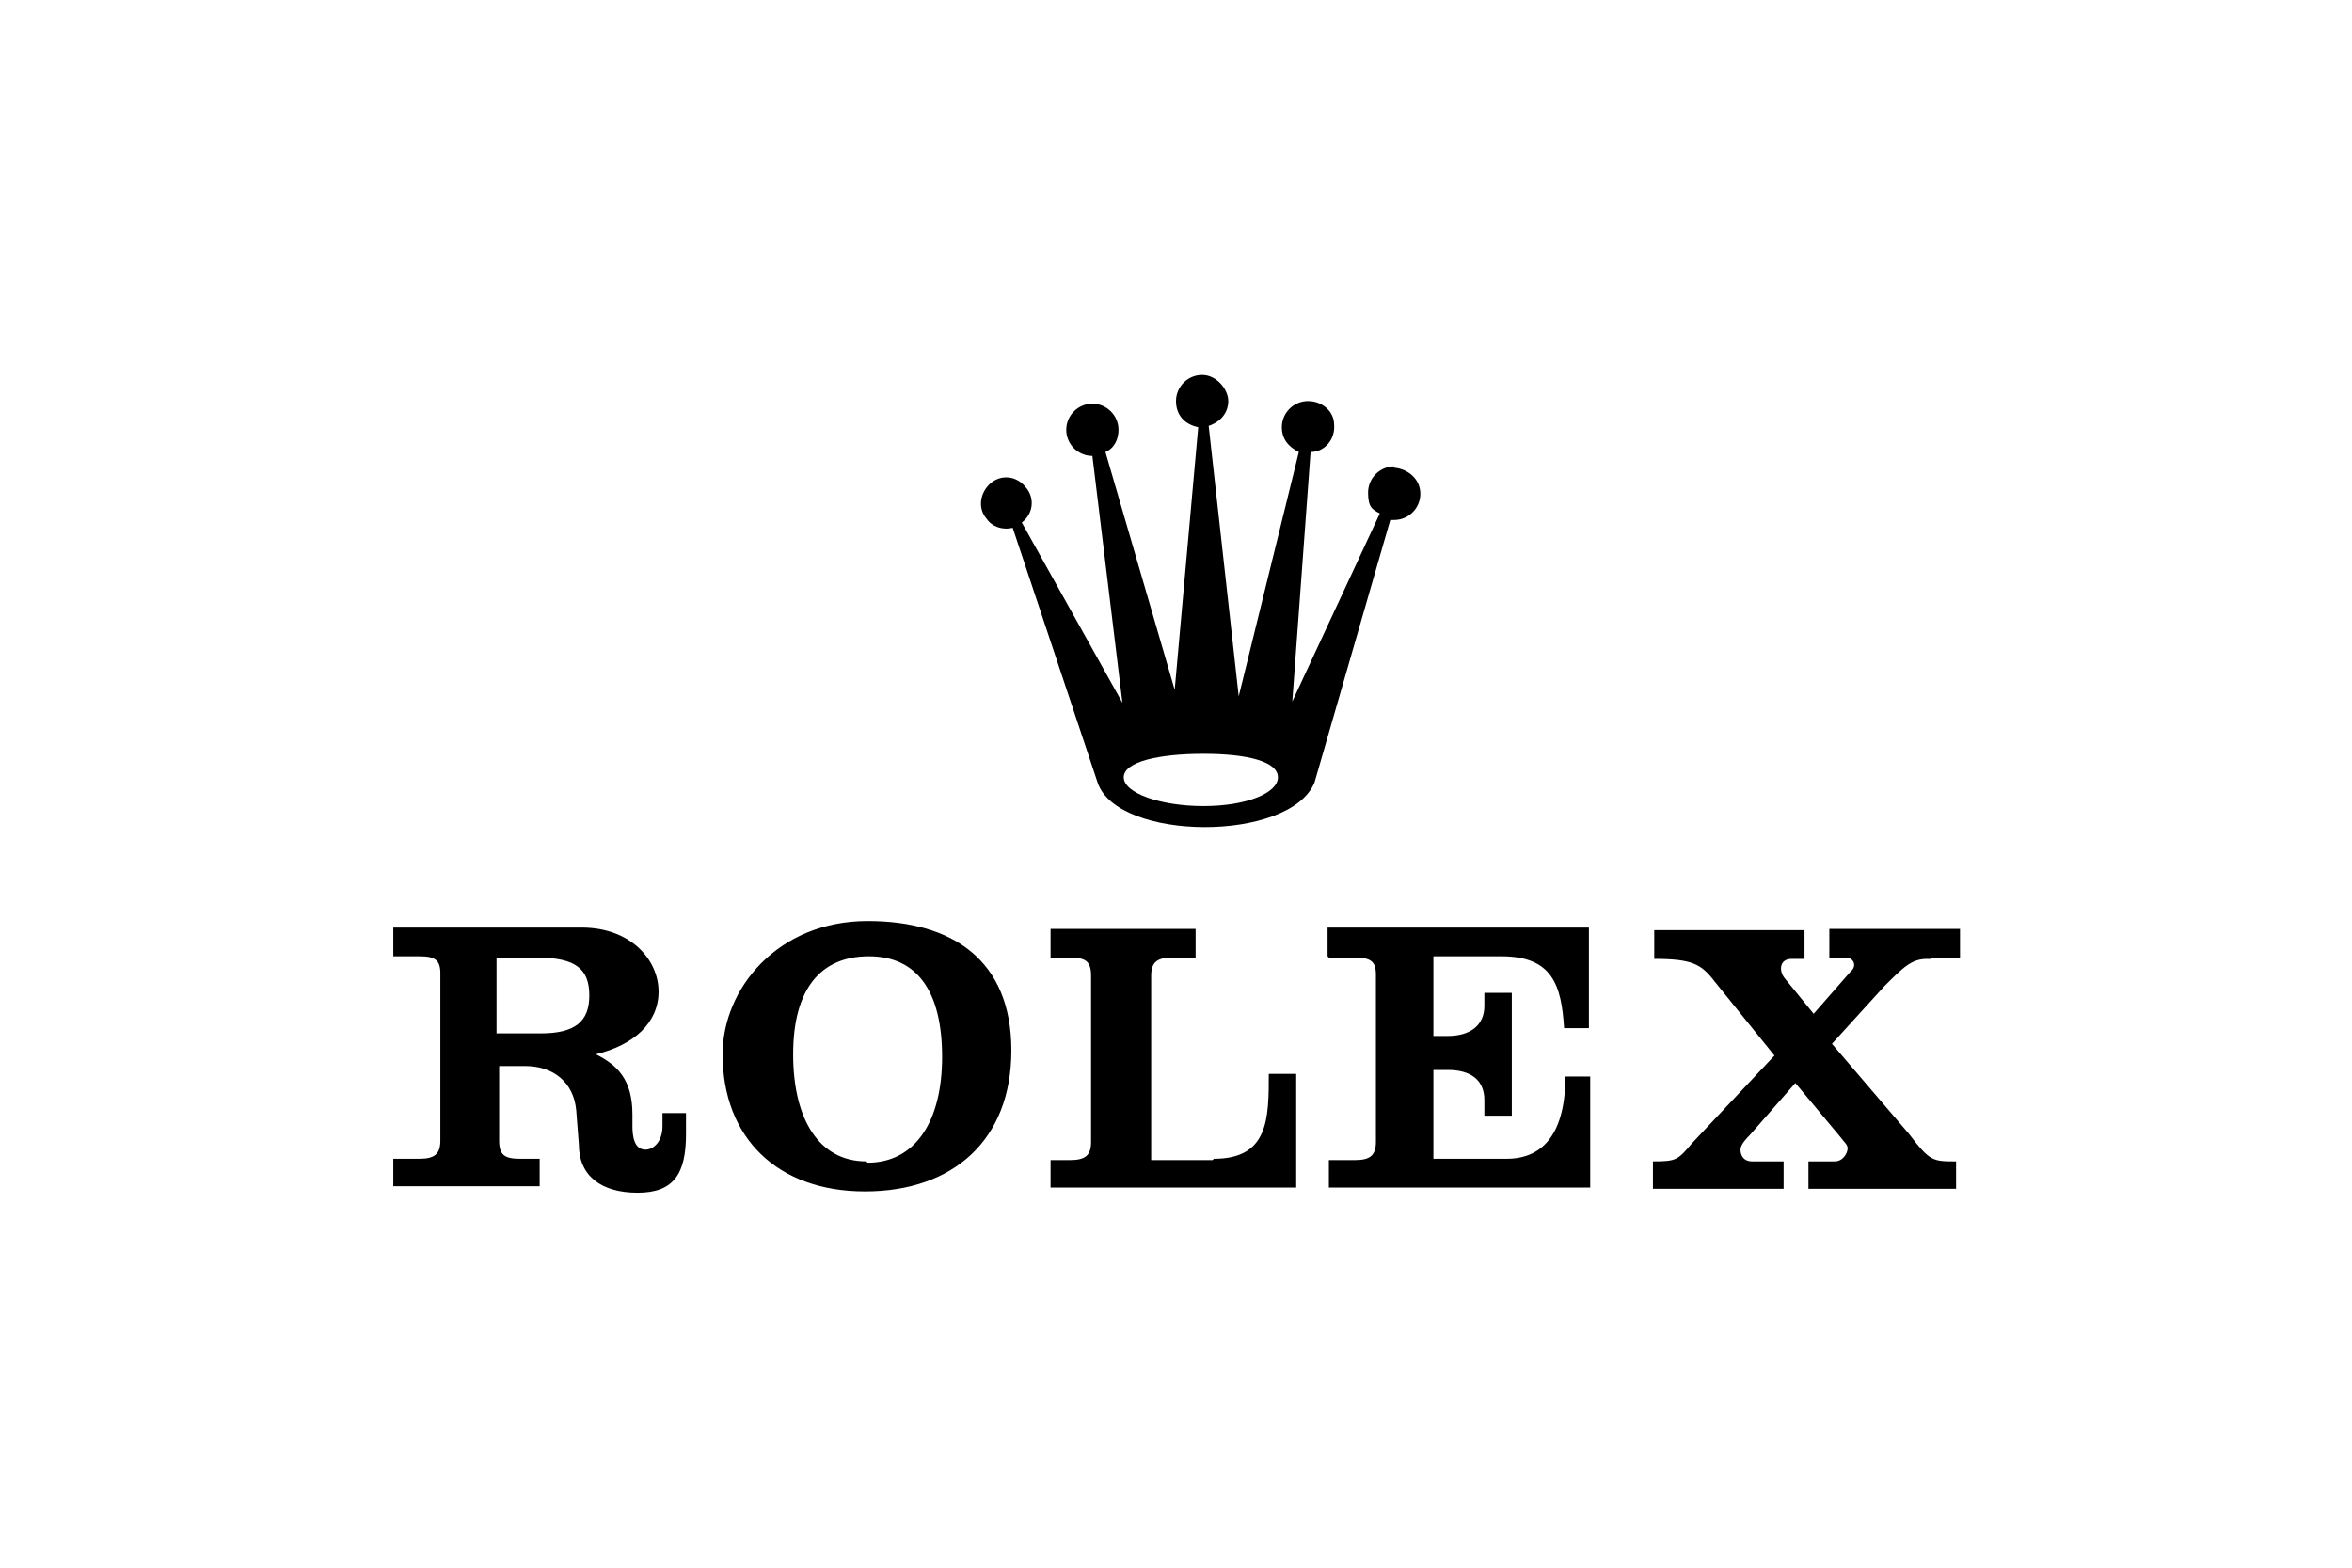<?xml version="1.0" encoding="UTF-8"?>
<svg id="_レイヤー_1" data-name=" レイヤー 1" xmlns="http://www.w3.org/2000/svg" width="180" height="120" version="1.1" viewBox="0 0 180 120">
  <defs>
    <style>
      .cls-1 {
        fill: #000;
        fill-rule: evenodd;
        stroke-width: 0px;
      }
    </style>
  </defs>
  <path class="cls-1" d="M106.7,35.7c-1.1,0-2,.9-2,2s.3,1.3.9,1.6l-6.7,14.4,1.4-19.1c1.1,0,1.9-1,1.8-2.1,0-1-.9-1.8-2-1.8s-2,.9-2,2h0c0,.9.5,1.5,1.3,1.9l-4.6,18.7-2.3-20.7c.9-.3,1.5-1,1.5-1.9s-.9-2-2-2-2,.9-2,2,.7,1.8,1.7,2l-1.8,20.1-5.3-18.2c.7-.3,1-1,1-1.7,0-1.1-.9-2-2-2s-2,.9-2,2,.9,2,2,2,0,0,0,0l2.3,18.9-7.7-13.8c.9-.7,1-1.9.3-2.7-.7-.9-1.9-1-2.7-.3s-1,1.9-.3,2.7c.4.6,1.2.9,2,.7l6.5,19.5c1.5,4.5,14.7,4.6,16.6,0l5.8-20.1h.3c1.1,0,2-.9,2-2s-.9-1.9-2-2h0ZM92.1,61.7c-3.3,0-6.1-1-6.1-2.2s2.7-1.8,6.1-1.8,5.7.6,5.7,1.8-2.4,2.2-5.7,2.2h0ZM101.7,73.3h2c1.2,0,1.6.3,1.6,1.3v12.8c0,1-.4,1.4-1.6,1.4h-2v2.1h20v-8.5h-1.9c0,4.2-1.6,6.3-4.5,6.3h-5.6v-6.8h1.1c1.8,0,2.8.8,2.8,2.3v1.2h2.1v-9.4h-2.1v1c0,1.5-1.1,2.3-2.8,2.3h-1.1v-6.1h5.2c3.9,0,4.6,2.2,4.8,5.5h1.9v-7.7h-20v2.2h0ZM92.8,88.8h-4.7v-14.1c0-1,.4-1.4,1.6-1.4h1.8v-2.2h-11.1v2.2h1.5c1.2,0,1.6.3,1.6,1.4v12.7c0,1-.4,1.4-1.6,1.4h-1.5v2.1h18.8v-8.7h-2.1c0,3.4,0,6.5-4.2,6.5h0ZM66.4,70.5c-6.9,0-11.1,5.2-11.1,10.2,0,6.4,4.2,10.5,10.9,10.5s11.2-3.9,11.2-10.8-4.5-9.9-11-9.9ZM66.3,88.9c-3.6,0-5.6-3.2-5.6-8.2s2.1-7.5,5.8-7.5,5.6,2.7,5.6,7.7-2.1,8.1-5.7,8.1h0ZM147.9,73.3h2.1v-2.2h-10v2.2h1.3c.5,0,.9.6.3,1.1l-2.8,3.2-2.2-2.7c-.5-.6-.4-1.5.5-1.5h1v-2.2h-11.5v2.2c2.9,0,3.6.4,4.6,1.7l4.6,5.7-6.3,6.7c-1.1,1.3-1.2,1.4-3,1.4v2.1h10v-2.1h-2.4c-.7,0-.9-.5-.9-.9s.5-.9.7-1.1l3.5-4,3.5,4.2c.2.3.5.5.5.8s-.3,1-1,1h-2v2.1h11.3v-2.1c-1.8,0-2,0-3.6-2.1l-5.9-6.9,4-4.4c1.5-1.5,2.1-2.1,3.3-2.1h.3ZM50.7,85.2v1c0,1.2-.7,1.8-1.3,1.8-.9,0-1-1.1-1-1.8v-.9c0-2.7-1.2-3.8-2.8-4.6,2.9-.7,4.8-2.4,4.8-4.8s-2.1-4.9-5.9-4.9h-14.4v2.2h2c1.2,0,1.6.3,1.6,1.3v12.8c0,1-.4,1.4-1.6,1.4h-2v2.1h11.2v-2.1h-1.5c-1.2,0-1.6-.3-1.6-1.4v-5.7h2c2.1,0,3.7,1.2,3.9,3.4l.2,2.6c0,2.4,1.7,3.7,4.5,3.7s3.7-1.5,3.7-4.5v-1.6h-1.6,0ZM41.5,79.1h-3.5v-5.8h3.1c3,0,4,.9,4,2.9s-1.1,2.9-3.7,2.9h0Z"/>
</svg>